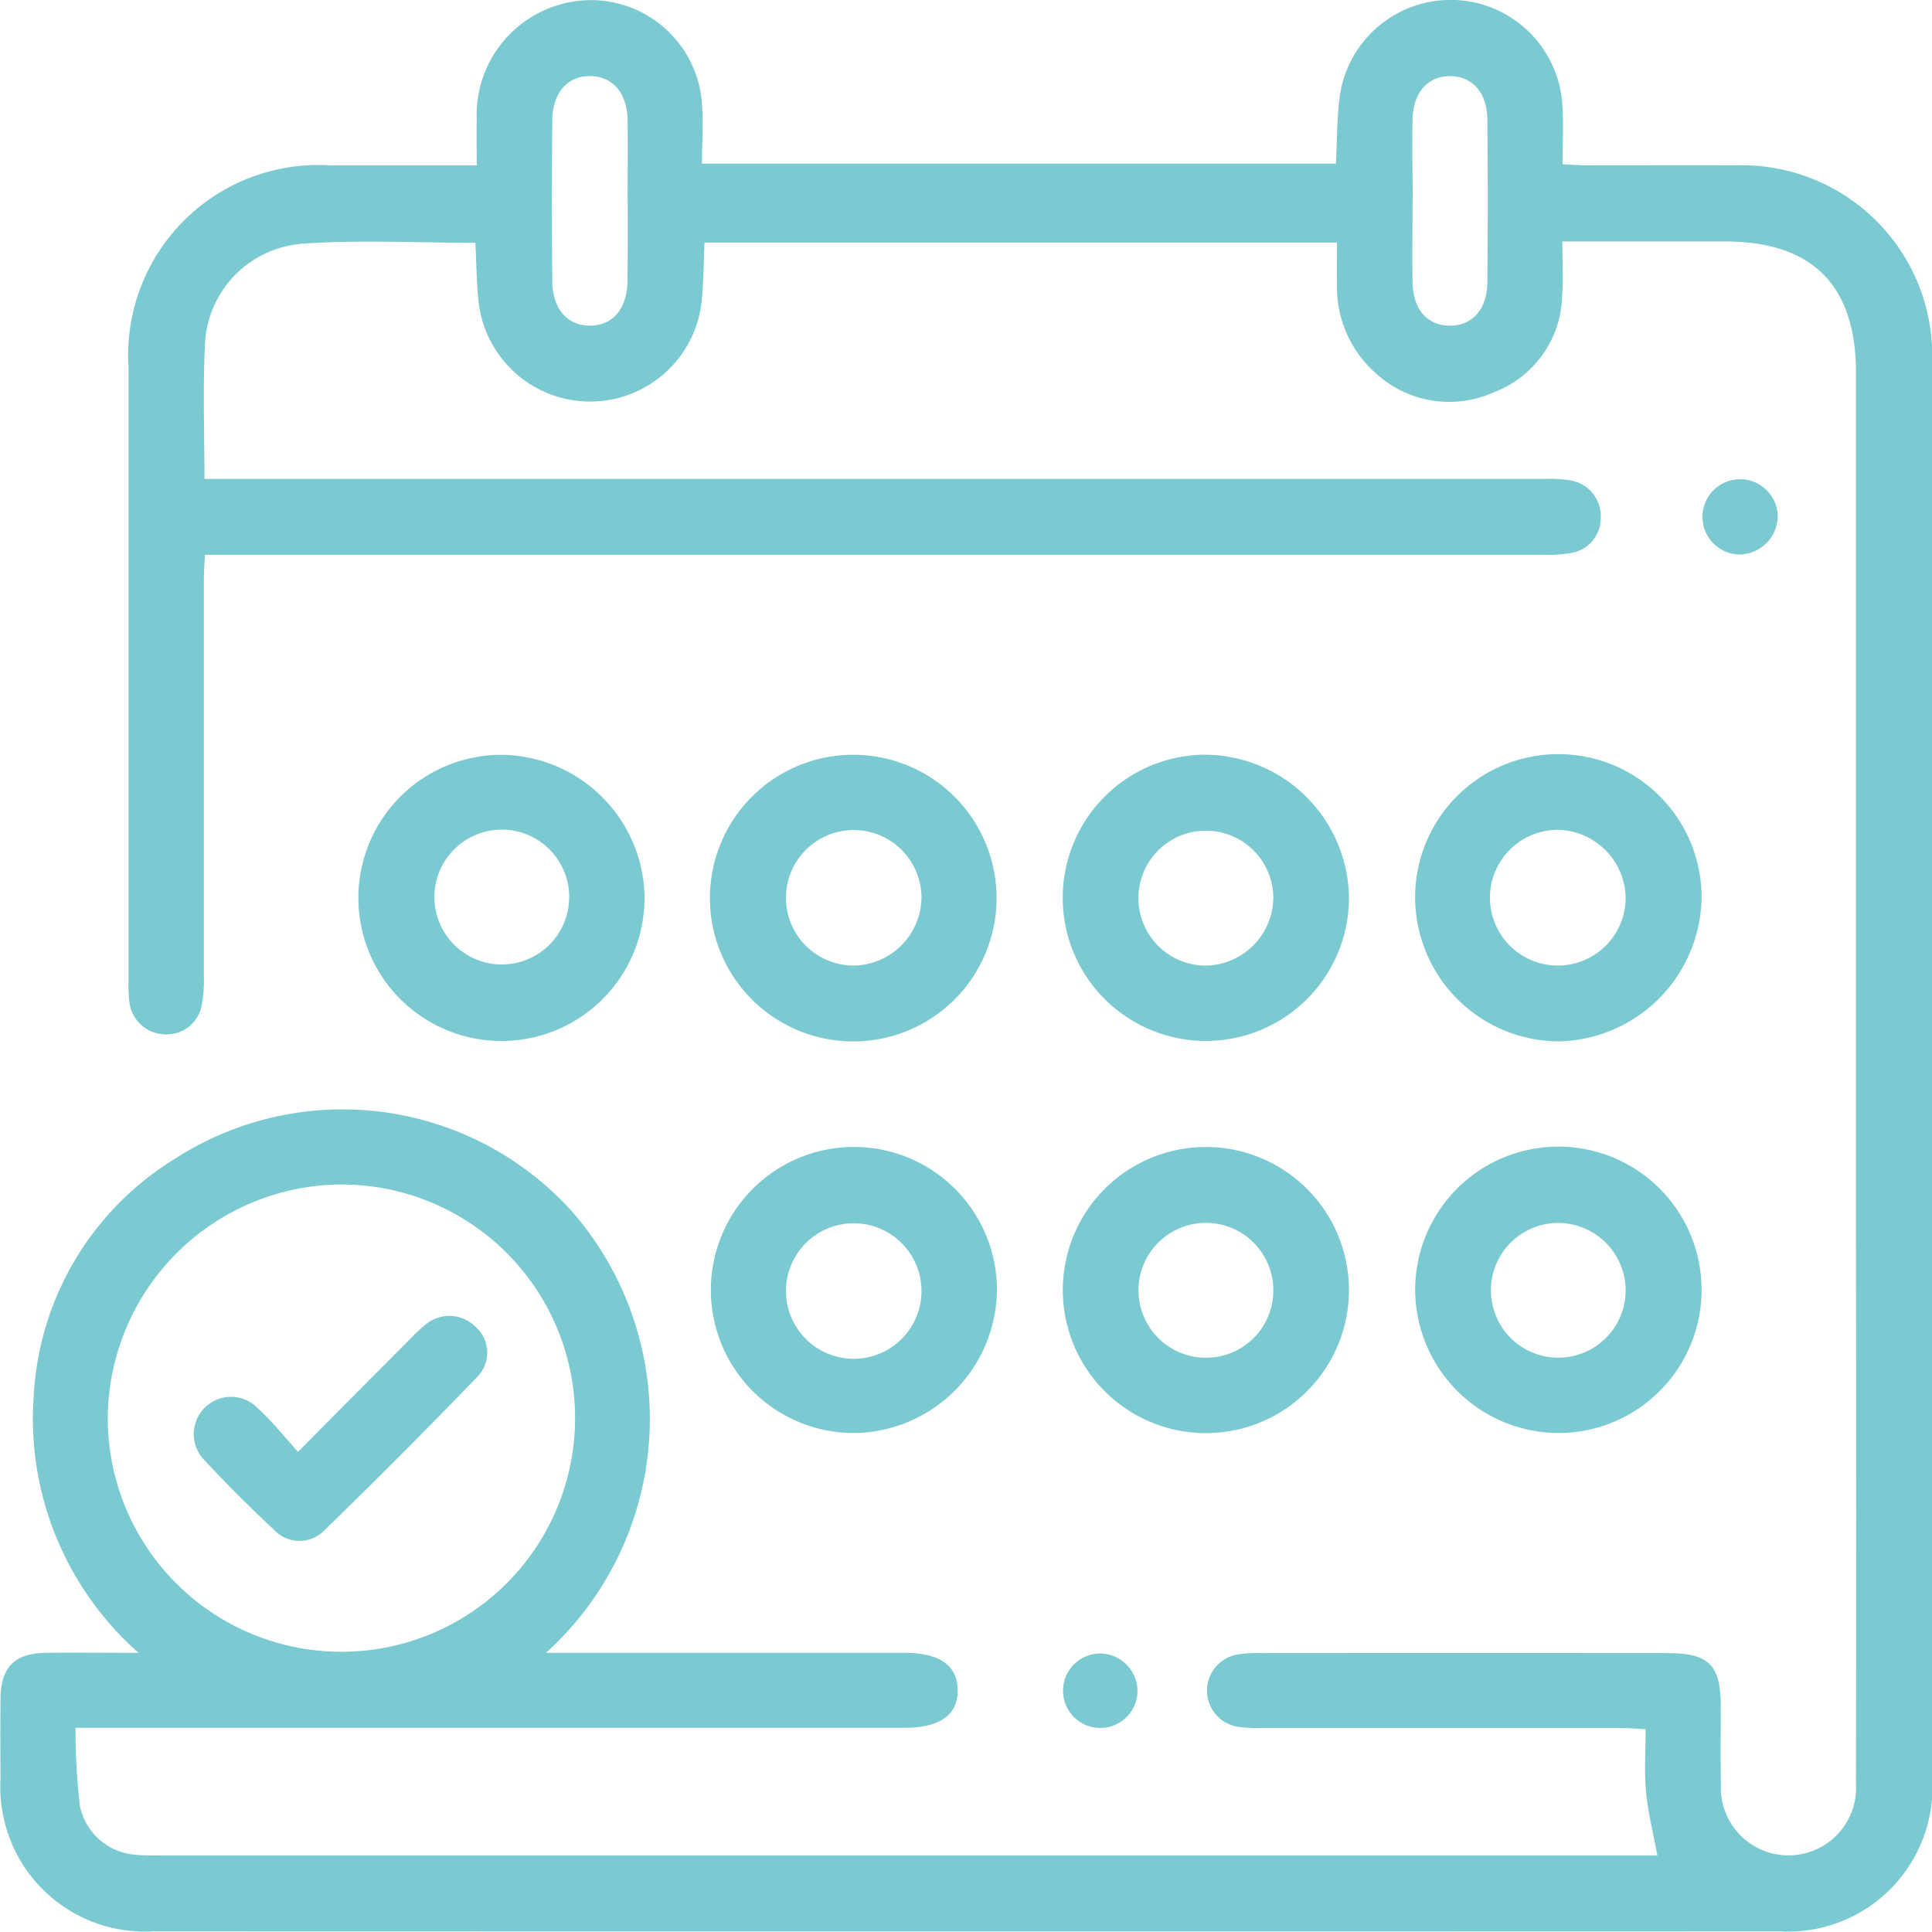 <svg xmlns="http://www.w3.org/2000/svg" width="69.599" height="69.588" viewBox="0 0 69.599 69.588"><g id="Group_719" data-name="Group 719" transform="translate(-2222.917 -787.124)"><path id="Path_50" data-name="Path 50" d="M2282.625,853.975c-.155-.838-.342-1.562-.411-2.3-.067-.716-.015-1.445-.015-2.258-.321-.016-.6-.041-.878-.042q-6.451,0-12.9,0a5.564,5.564,0,0,1-.938-.049,1.32,1.32,0,0,1-.066-2.584,3.951,3.951,0,0,1,.863-.066q7.358-.006,14.714,0c1.478,0,1.907.427,1.912,1.892,0,.942-.014,1.885.006,2.827a2.437,2.437,0,1,0,4.865-.033q.013-9.713,0-19.426,0-15.693,0-31.386,0-4.729-4.719-4.727H2279.2c0,.681.039,1.326-.008,1.965a3.807,3.807,0,0,1-2.456,3.466,3.91,3.91,0,0,1-4.267-.693,4.136,4.136,0,0,1-1.387-3.227c-.01-.477,0-.954,0-1.471h-22.785c-.033.711-.036,1.4-.1,2.092a4.042,4.042,0,0,1-8.042.009c-.074-.689-.076-1.386-.112-2.092-2.108,0-4.186-.117-6.246.033a3.8,3.8,0,0,0-3.5,3.73c-.073,1.541-.014,3.089-.014,4.74h.931q23.666,0,47.332,0a4.794,4.794,0,0,1,.937.053,1.306,1.306,0,0,1,1.1,1.336,1.269,1.269,0,0,1-1.07,1.281,4.832,4.832,0,0,1-1.008.066q-23.594,0-47.187,0h-1.019c-.014.32-.037.6-.037.875q0,7.176,0,14.352a4.878,4.878,0,0,1-.079,1.007,1.283,1.283,0,0,1-1.372,1.038,1.316,1.316,0,0,1-1.229-1.132,5.13,5.13,0,0,1-.035-.795q0-11.054,0-22.108a6.851,6.851,0,0,1,7.266-7.267c1.715,0,3.429,0,5.278,0,0-.558-.012-1.1,0-1.642a4.134,4.134,0,0,1,3.052-4.168,4.013,4.013,0,0,1,5.05,3.448c.073.74.011,1.493.011,2.3h22.839c.042-.81.033-1.606.133-2.388a4.033,4.033,0,0,1,8.023.253c.047.693.008,1.392.008,2.157.348.016.6.038.859.038,1.812,0,3.624-.006,5.436,0a6.857,6.857,0,0,1,7.021,7.013q.012,25.551,0,51.1a5.2,5.2,0,0,1-5.5,5.507q-29.284.009-58.568,0a5.208,5.208,0,0,1-5.519-5.492c-.006-.967-.01-1.933,0-2.9.013-1.131.509-1.626,1.65-1.641,1.036-.013,2.073,0,3.323,0a11.25,11.25,0,0,1-3.775-9.291,10.679,10.679,0,0,1,5.086-8.508,11.131,11.131,0,0,1,14.315,1.913,11.36,11.36,0,0,1-.949,15.885h.867q6.017,0,12.032,0c1.28,0,1.927.455,1.932,1.349s-.646,1.353-1.923,1.353h-29.856a23.079,23.079,0,0,0,.16,2.833,2.215,2.215,0,0,0,2.067,1.745c.288.028.58.019.869.019h53.9ZM2226.8,838.259a8.417,8.417,0,1,0,8.4-8.465A8.458,8.458,0,0,0,2226.8,838.259Zm18.726-43.893c0-.967.011-1.933,0-2.9s-.512-1.572-1.313-1.6c-.828-.027-1.386.576-1.4,1.589q-.029,2.9,0,5.8c.01,1.017.56,1.616,1.388,1.6.8-.019,1.305-.614,1.32-1.589S2245.53,795.332,2245.53,794.366Zm28.278-.044c0,.99-.015,1.98,0,2.97s.539,1.561,1.343,1.564,1.34-.583,1.351-1.557q.032-2.933,0-5.867c-.01-.977-.544-1.564-1.344-1.565s-1.331.586-1.351,1.558S2273.808,793.356,2273.808,794.322Z" transform="translate(0)" fill="#7bcad1"></path><path id="Path_51" data-name="Path 51" d="M2292.872,834.624a5.156,5.156,0,1,1-5.184-5.145A5.217,5.217,0,0,1,2292.872,834.624Zm-2.725.017a2.43,2.43,0,1,0-2.455,2.436A2.474,2.474,0,0,0,2290.147,834.641Z" transform="translate(-21.359 -15.168)" fill="#7bcad1"></path><path id="Path_52" data-name="Path 52" d="M2292.87,856.758a5.154,5.154,0,1,1-5.066-5.262A5.155,5.155,0,0,1,2292.87,856.758Zm-2.723-.081a2.429,2.429,0,1,0-2.467,2.41A2.42,2.42,0,0,0,2290.147,856.677Z" transform="translate(-21.359 -23.052)" fill="#7bcad1"></path><path id="Path_53" data-name="Path 53" d="M2253.339,834.617a5.155,5.155,0,1,1-5.189-5.133A5.206,5.206,0,0,1,2253.339,834.617Zm-7.57.057a2.428,2.428,0,0,0,4.855-.041,2.428,2.428,0,1,0-4.855.041Z" transform="translate(-7.202 -15.169)" fill="#7bcad1"></path><path id="Path_54" data-name="Path 54" d="M2302.341,856.76a5.159,5.159,0,1,1,5.271,5.038A5.177,5.177,0,0,1,2302.341,856.76Zm5.149-2.529a2.427,2.427,0,1,0,2.432,2.45A2.439,2.439,0,0,0,2307.49,854.231Z" transform="translate(-28.442 -23.051)" fill="#7bcad1"></path><path id="Path_55" data-name="Path 55" d="M2267.951,829.483a5.163,5.163,0,1,1-.041,10.327,5.163,5.163,0,0,1,.041-10.327Zm2.438,5.133a2.441,2.441,0,1,0-2.416,2.461A2.481,2.481,0,0,0,2270.389,834.616Z" transform="translate(-14.276 -15.169)" fill="#7bcad1"></path><path id="Path_56" data-name="Path 56" d="M2267.944,861.8a5.153,5.153,0,1,1,5.164-5.159A5.2,5.2,0,0,1,2267.944,861.8Zm2.446-5.15a2.441,2.441,0,0,0-4.881-.026,2.441,2.441,0,1,0,4.881.026Z" transform="translate(-14.277 -23.052)" fill="#7bcad1"></path><path id="Path_57" data-name="Path 57" d="M2302.338,834.637a5.16,5.16,0,0,1,10.32-.034,5.259,5.259,0,0,1-5.153,5.206A5.2,5.2,0,0,1,2302.338,834.637Zm5.142-2.449a2.444,2.444,0,1,0,2.442,2.444A2.491,2.491,0,0,0,2307.48,832.188Z" transform="translate(-28.442 -15.169)" fill="#7bcad1"></path><path id="Path_58" data-name="Path 58" d="M2319.844,816.731a1.356,1.356,0,1,1,1.347-1.335A1.4,1.4,0,0,1,2319.844,816.731Z" transform="translate(-34.232 -9.631)" fill="#7bcad1"></path><path id="Path_59" data-name="Path 59" d="M2283.945,879.923a1.359,1.359,0,0,1,1.313,1.367,1.341,1.341,0,1,1-1.312-1.367Z" transform="translate(-21.364 -33.232)" fill="#7bcad1"></path><path id="Path_60" data-name="Path 60" d="M2237.544,865.872c1.442-1.453,2.749-2.771,4.059-4.086a4.992,4.992,0,0,1,.529-.491,1.325,1.325,0,0,1,1.782.051,1.242,1.242,0,0,1,.093,1.821q-2.711,2.81-5.514,5.534a1.253,1.253,0,0,1-1.834-.04c-.847-.788-1.668-1.606-2.454-2.455a1.342,1.342,0,1,1,1.906-1.888C2236.607,864.769,2237.028,865.3,2237.544,865.872Z" transform="translate(-3.891 -26.447)" fill="#7bcad1"></path></g></svg>